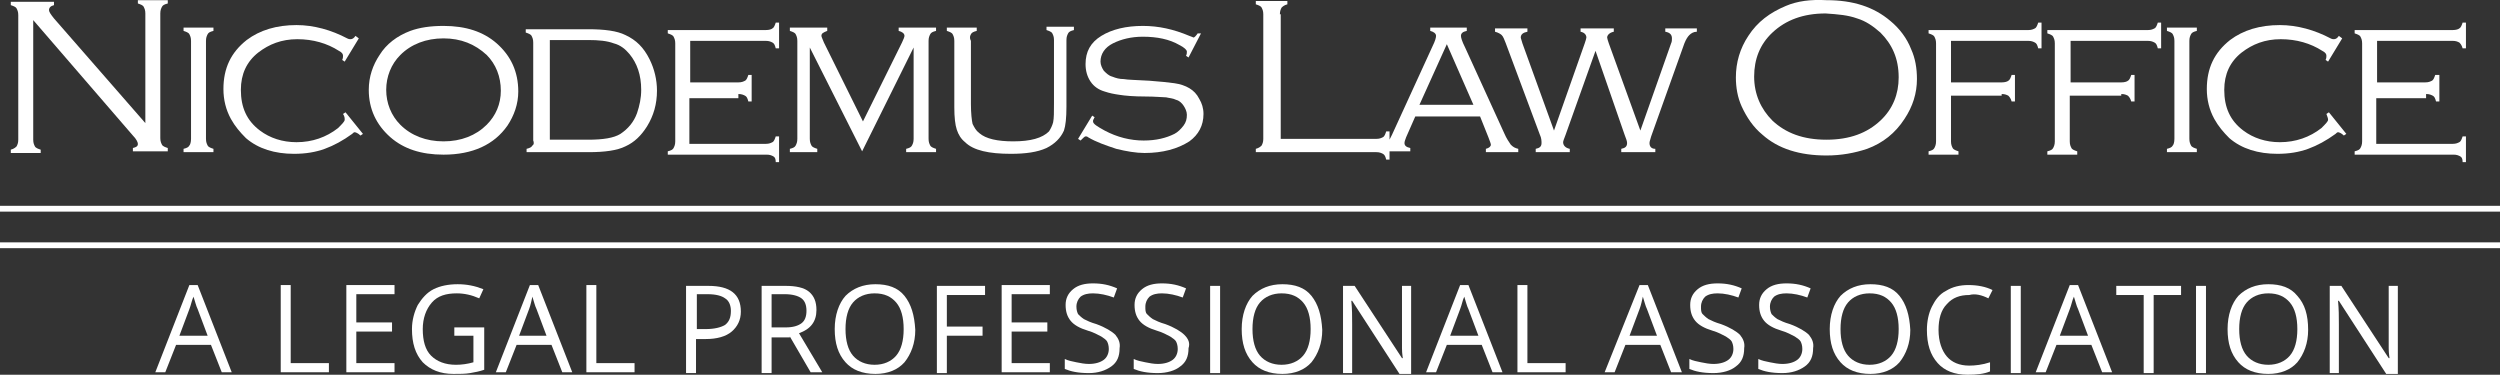 <?xml version="1.0" encoding="UTF-8"?>
<svg id="Layer_2" data-name="Layer 2" xmlns="http://www.w3.org/2000/svg" viewBox="0 0 301 45.12">
  <rect x="0" y="0" width="301" height="45.12" fill="#333333" stroke="none"/>
  <defs>
    <style>
      .cls-1 {
        fill: #fff;
      }
    </style>
  </defs>
  <g id="Layer_1-2" data-name="Layer 1">
    <g>
      <path class="cls-1" d="M250.1,18.22c-.3-.1-.6-.2-.7-.4-.1-.2-.2-.4-.2-.8v-5.5h6.2v-.2c.4,0,.6.1.8.2.1.1.3.3.4.7h.4v-3.2h-.4c-.1.3-.2.6-.4.7-.1.1-.4.2-.8.2h-6.1v-5h9.3c.4,0,.6.1.8.2.2.1.3.3.4.7h.4v-3.1h-.4c-.1.3-.2.6-.4.7-.2.1-.4.2-.8.2h-12.1v.4c.3.1.6.2.7.4.1.2.2.4.2.8v11.8c0,.4-.1.6-.2.8-.1.2-.3.3-.7.4v.4h3.6v-.4Z"/>
      <path class="cls-1" d="M25.7,17.92c-.3-.1-.6-.2-.7-.4-.1-.2-.2-.4-.2-.8V4.92c0-.4.1-.6.2-.8.1-.2.3-.3.7-.4v-.4h-3.6v.4c.3.1.6.2.7.4.1.2.2.4.2.8v11.8c0,.4-.1.7-.2.8-.1.2-.3.3-.7.4v.4h3.6v-.4Z"/>
      <path class="cls-1" d="M29.6,16.62c1.5,1.3,3.5,1.9,5.8,1.9,1.4,0,2.6-.2,3.7-.6,1.1-.4,2.2-1,3.3-1.8.1-.1.2-.2.3-.2s.4.1.7.4l.3-.2-2.1-2.6-.3.2c.2.3.2.5.2.7s-.3.5-.8,1c-1.4,1.1-3.1,1.7-5,1.7-1.7,0-3.2-.5-4.4-1.4-1.6-1.2-2.3-2.8-2.3-4.9,0-1.9.7-3.4,2.1-4.5,1.3-1,2.8-1.6,4.7-1.6s3.6.5,5,1.4c.4.2.5.4.5.6,0,.1,0,.3-.1.5l.3.2,1.7-2.8-.4-.3c-.2.3-.4.4-.6.4-.1,0-.2,0-.4-.1-1.9-1-4-1.6-6.1-1.6-2.4,0-4.4.6-6,1.8-1.9,1.5-2.8,3.4-2.8,5.9,0,1.3.3,2.5.9,3.6.5.9,1.1,1.6,1.8,2.3Z"/>
      <path class="cls-1" d="M47,16.52c1.6,1.4,3.7,2.1,6.4,2.1,3.5,0,6.1-1.2,7.7-3.5.8-1.2,1.3-2.6,1.3-4.1,0-2.4-.9-4.3-2.6-5.8-1.6-1.4-3.7-2.1-6.4-2.1-1.6,0-2.9.2-4,.6-1.6.6-2.9,1.6-3.7,2.9-.8,1.2-1.3,2.6-1.3,4.2,0,2.3.9,4.2,2.6,5.7ZM48.2,6.62c1.3-1.3,3.1-2,5.2-2s3.8.7,5.2,2c1.1,1.1,1.7,2.6,1.7,4.3,0,1.6-.6,3-1.7,4.1-1.3,1.3-3.1,2-5.2,2s-3.9-.7-5.2-2c-1.1-1.1-1.7-2.6-1.7-4.2s.6-3.1,1.7-4.2Z"/>
      <path class="cls-1" d="M264.5,17.92c-.3-.1-.6-.2-.7-.4-.1-.2-.2-.4-.2-.8V4.92c0-.4.1-.6.2-.8.1-.2.3-.3.7-.4v-.4h-3.6v.4c.3.1.6.2.7.4.1.2.2.4.2.8v11.8c0,.4-.1.7-.2.8-.1.2-.3.3-.7.4v.4h3.6v-.4Z"/>
      <path class="cls-1" d="M181.3,5.22l4.1,11c.2.4.2.8.2,1,0,.4-.2.6-.7.7v.4h4.1v-.4c-.5-.1-.8-.4-.8-.8,0-.1.1-.4.3-.9l3.6-10.1,3.5,10.1c.2.5.3.8.3,1,0,.4-.2.6-.7.7v.4h4.1v-.4c-.5,0-.7-.3-.7-.7,0-.2.1-.4.2-.8l4-11.2c.2-.5.4-.8.6-1s.5-.4.9-.4v-.4h-3.8v.4c.6.1.8.4.8.8,0,.2,0,.4-.1.6l-3.7,10.5-3.8-10.5c-.1-.3-.2-.6-.2-.7,0-.3.3-.6.8-.7v-.4h-4v.4c.5.1.7.4.7.7,0,.1-.1.4-.2.7l-3.7,10.5-3.8-10.5c-.1-.4-.2-.6-.2-.7,0-.4.3-.6.8-.7v-.4h-3.9v.4c.4.1.7.3.8.4.2.2.3.5.5,1Z"/>
      <path class="cls-1" d="M268.4,16.62c1.5,1.3,3.5,1.9,5.8,1.9,1.4,0,2.6-.2,3.7-.6,1.1-.4,2.2-1,3.3-1.8.1-.1.2-.2.3-.2s.4.1.7.4l.3-.2-2.1-2.6-.3.2c.1.3.2.5.2.7s-.3.5-.8,1c-1.4,1.1-3.1,1.7-5,1.7-1.7,0-3.2-.5-4.4-1.4-1.6-1.2-2.3-2.8-2.3-4.9,0-1.9.7-3.4,2.1-4.5,1.3-1,2.8-1.6,4.7-1.6s3.6.5,5,1.4c.4.2.5.4.5.6,0,.1,0,.3-.1.5l.3.2,1.7-2.8-.4-.3c-.2.3-.4.4-.6.4-.1,0-.2,0-.4-.1-1.9-1-4-1.6-6.1-1.6-2.4,0-4.4.6-6,1.8-1.9,1.5-2.8,3.4-2.8,5.9,0,1.3.3,2.5.9,3.6.5.9,1.1,1.6,1.8,2.3Z"/>
      <path class="cls-1" d="M296.2,18.82c.2.1.3.3.3.7h.4v-3.1h-.4c-.1.3-.2.6-.4.7-.2.1-.4.2-.8.2h-9.2v-5.5h6v-.5c.4,0,.6.1.8.2s.3.3.4.7h.4v-3.2h-.5c-.1.3-.2.6-.4.7-.2.1-.4.2-.8.2h-5.8v-5h9.1c.4,0,.6.1.8.2.1.1.3.3.4.7h.4v-3.1h-.4c-.1.3-.2.6-.4.7-.1.1-.4.2-.8.2h-11.8v.4c.3.1.6.2.7.4.1.2.2.4.2.8v11.8c0,.4-.1.6-.2.8-.1.2-.3.3-.7.4v.4h11.9c.4,0,.6.1.8.2Z"/>
      <path class="cls-1" d="M114.7,4.12c.1.2.2.4.2.8v8c0,1.2.1,2.1.3,2.7.2.6.5,1.1,1,1.5,1,1,2.9,1.4,5.5,1.4,1.8,0,3.2-.2,4.3-.7,1-.5,1.7-1.2,2.1-2.1.2-.6.3-1.5.3-2.9V4.82c0-.4.1-.6.2-.8.1-.2.3-.3.7-.4v-.4h-3.3v.4c.3.1.6.2.7.4s.2.4.2.8v7.6c0,1.1,0,1.8-.1,2.3-.1.4-.3.8-.5,1.1-.8.8-2.2,1.2-4.3,1.2-1.9,0-3.3-.3-4.1-1-.4-.3-.6-.7-.8-1.1-.1-.4-.2-1.3-.2-2.4v-7.6c-.2-.4-.1-.6,0-.8.1-.2.3-.3.7-.4v-.4h-3.6v.4c.3.1.6.2.7.4Z"/>
      <path class="cls-1" d="M212.2,16.22c1.9,1.7,4.5,2.5,7.7,2.5,1.8,0,3.4-.3,4.9-.8,1.9-.7,3.4-1.9,4.5-3.6,1-1.5,1.5-3.1,1.5-4.8,0-1.3-.2-2.5-.7-3.6-.5-1.3-1.4-2.5-2.5-3.4-2-1.7-4.5-2.5-7.7-2.5-1.9-.1-3.5.1-4.9.7-1.9.8-3.4,1.9-4.5,3.6-1,1.5-1.5,3.2-1.5,5,0,1.2.2,2.4.7,3.5.6,1.3,1.4,2.5,2.5,3.4ZM213.4,3.92c1.6-1.5,3.7-2.3,6.4-2.3,1.5.1,2.7.2,3.8.6,1,.3,1.9.9,2.8,1.7,1.4,1.4,2.2,3.1,2.2,5.4,0,2-.7,3.8-2.2,5.2-1.6,1.5-3.7,2.3-6.5,2.3s-4.9-.8-6.5-2.3c-1.4-1.4-2.2-3.2-2.2-5.3s.7-3.9,2.2-5.3Z"/>
      <path class="cls-1" d="M93.1,18.82c.2.1.3.3.3.7h.4v-3.1h-.4c-.1.3-.2.6-.4.7-.2.1-.4.2-.8.2h-9.2v-5.5h5.9v-.5c.4,0,.6.1.8.2s.3.3.4.7h.4v-3.2h-.4c-.1.3-.2.6-.4.7-.2.1-.4.2-.8.2h-5.8v-5h9.1c.4,0,.6.1.8.2.2.1.3.3.4.7h.4v-3.1h-.4c-.1.3-.2.6-.4.7-.1.1-.4.2-.8.2h-11.8v.4c.3.1.6.2.7.4.1.2.2.4.2.8v11.8c0,.4-.1.6-.2.8-.1.2-.3.3-.7.4v.4h11.9c.4,0,.6.1.8.2Z"/>
      <path class="cls-1" d="M98.4,17.92c-.3-.1-.6-.2-.7-.4s-.2-.4-.2-.8V5.72l6.3,12.5,6.2-12.5v11c0,.4-.1.6-.2.8-.1.2-.3.3-.7.4v.4h3.6v-.4c-.3-.1-.6-.2-.7-.4-.1-.2-.2-.4-.2-.8V4.92c0-.4.1-.6.2-.8.1-.2.3-.3.7-.4v-.4h-4.5v.4c.4.1.7.3.7.6,0,.1-.1.4-.3.8l-4.7,9.5-4.7-9.5c-.2-.5-.3-.7-.3-.8,0-.3.2-.4.7-.6v-.4h-4.5v.4c.3.1.6.2.7.4.1.2.2.4.2.8v11.8c0,.4-.1.6-.2.8-.1.2-.3.3-.7.4v.4h3.3v-.4Z"/>
      <path class="cls-1" d="M131.8,14.12l-.3-.2-1.7,2.8.3.2c.3-.3.5-.5.6-.5s.2,0,.3.1c1,.6,2.2,1,3.4,1.4,1.2.3,2.4.5,3.4.5,2.2,0,4-.5,5.4-1.4,1.1-.8,1.7-1.9,1.7-3.3,0-.7-.2-1.3-.5-1.8-.3-.6-.7-1-1.2-1.3-.5-.3-1.1-.5-1.8-.6s-1.7-.2-3-.3c-1.6-.1-2.6-.1-3.1-.2-.5,0-.9-.1-1.4-.3-.4-.1-.7-.4-1-.7-.2-.3-.4-.7-.4-1.1,0-.9.5-1.7,1.5-2.2s2.2-.8,3.6-.8c1.7,0,3.2.3,4.4,1,.6.3.9.6.9.8,0,.1,0,.3-.1.5l.3.2,1.5-2.9h-.4c-.2.3-.4.5-.5.5,0,0-.2-.1-.5-.2-1.9-.8-3.7-1.2-5.6-1.2-2,0-3.7.4-5,1.2-1.3.8-1.9,1.9-1.9,3.4,0,.8.2,1.5.6,2.1.4.6,1,1,1.7,1.2.6.2,1.1.3,1.8.4.6.1,1.7.2,3.1.2,1.2,0,2.1.1,2.5.1.4.1.8.1,1.2.3.4.1.7.4.9.7.2.3.4.7.4,1.1,0,.5-.1.9-.4,1.3-.3.4-.7.8-1.1,1-1,.5-2.2.8-3.7.8-1.6,0-3.2-.4-4.7-1.2-.9-.5-1.4-.8-1.4-1.1,0-.1,0-.2.1-.3,0,0,0-.1.1-.2Z"/>
      <path class="cls-1" d="M166.5,18.52c.2.1.3.3.4.7h.4v-1h2.5v-.4c-.5-.1-.7-.3-.7-.6,0-.2.1-.4.2-.7l1.1-2.5h7.8l1,2.5c.2.5.3.8.3.9,0,.2-.2.4-.6.5v.4h3.9v-.4c-.4-.1-.6-.2-.9-.5-.2-.3-.5-.7-.8-1.4l-4.7-10.3c-.4-.8-.5-1.2-.5-1.4,0-.3.2-.5.7-.6v-.4h-4.4v.4c.4.1.7.3.7.6,0,.2-.1.6-.4,1.2l-4.9,10.7c-.11.23-.21.42-.3.59v-.99h-.4c-.1.3-.2.6-.4.7s-.4.2-.8.2h-11.5V1.72h-.1c0-.4.1-.6.2-.8.1-.1.3-.3.7-.4V.12h-3.8v.4c.3.1.6.2.7.4.1.2.2.4.2.8v15c0,.4-.1.6-.2.8-.1.1-.3.3-.7.4v.4h14.5c.4,0,.6.1.8.2ZM174.2,5.32l3.2,7.3h-6.5l3.3-7.3Z"/>
      <path class="cls-1" d="M235.8,18.22c-.3-.1-.6-.2-.7-.4-.1-.2-.2-.4-.2-.8v-5.5h6.1v-.2c.4,0,.6.1.8.2.1.1.3.3.4.7h.4v-3.2h-.4c-.1.3-.2.6-.4.7-.1.1-.4.2-.8.2h-6.1v-5h9.3c.4,0,.6.1.8.2.2.1.3.3.4.7h.4v-3.1h-.4c-.1.3-.2.6-.4.7-.2.1-.4.2-.8.2h-12v.4c.3.1.6.2.7.4.1.2.2.4.2.8v11.8c0,.4-.1.6-.2.8-.1.2-.3.3-.7.4v.4h3.6v-.4Z"/>
      <path class="cls-1" d="M64,4.32c.1.2.2.4.2.8v11.8c.1.2.1.5-.1.6-.1.2-.3.3-.7.4v.4h7.5c1.9,0,3.4-.2,4.4-.7,1.1-.5,1.9-1.3,2.6-2.4.8-1.3,1.2-2.7,1.2-4.3,0-1.3-.3-2.6-.9-3.8-.7-1.4-1.6-2.3-2.9-2.9-1-.5-2.5-.7-4.5-.7h-7.5v.4c.3.1.6.2.7.4ZM66.2,4.82h4.6c1.3,0,2.3.1,3.1.4.8.2,1.4.7,1.9,1.3.9,1.1,1.4,2.5,1.4,4.3,0,1-.2,1.9-.5,2.8-.4,1.1-1.1,1.9-2,2.5-.8.5-2.1.7-3.9.7h-4.6V4.82Z"/>
      <path class="cls-1" d="M4.9,18.02c-.3-.1-.6-.2-.7-.4-.1-.2-.2-.4-.2-.8V2.42l12,13.9c.4.4.6.8.6,1,0,.3-.2.4-.6.5v.4h4.2v-.4c-.3-.1-.6-.2-.7-.4-.1-.2-.2-.4-.2-.8V1.62c0-.4.1-.6.2-.8.1-.2.3-.3.7-.4V.02h-3.6v.4c.3.1.6.2.7.4.1.2.2.4.2.8v13.2L6.5,2.22c-.4-.5-.6-.8-.6-1,0-.3.2-.5.6-.6V.22H1.3v.4c.3.1.6.2.7.4.1.2.2.4.2.8v15c0,.4-.1.6-.2.8-.1.1-.3.3-.7.4v.4h3.6v-.4Z"/>
      <path class="cls-1" d="M207.2,39.02c-.7-.2-1.1-.4-1.5-.6-.3-.2-.5-.4-.7-.6s-.2-.5-.2-.9c0-.5.2-.9.5-1.2.4-.3.9-.4,1.5-.4.8,0,1.7.2,2.5.5l.4-1.1c-.9-.4-1.8-.6-2.9-.6-1,0-1.8.2-2.4.7s-.9,1.1-.9,1.9.2,1.4.6,1.9,1.1.9,2.1,1.2c.7.2,1.2.5,1.6.7.3.2.6.4.7.6.1.2.2.5.2.9,0,.5-.2,1-.6,1.3-.4.3-1,.5-1.8.5-.5,0-1-.1-1.5-.2-.5-.1-1-.2-1.4-.4v1.2c.7.3,1.6.5,2.9.5,1.1,0,2.1-.3,2.7-.8.7-.5,1-1.2,1-2.2.1-.6-.1-1.1-.5-1.6-.4-.4-1.2-.9-2.3-1.3Z"/>
      <path class="cls-1" d="M215.5,39.02c-.7-.2-1.1-.4-1.5-.6-.3-.2-.5-.4-.7-.6-.1-.2-.2-.5-.2-.9,0-.5.2-.9.5-1.2.4-.3.9-.4,1.5-.4.8,0,1.7.2,2.5.5l.4-1.1c-.9-.4-1.8-.6-2.9-.6-1,0-1.8.2-2.4.7-.6.5-.9,1.1-.9,1.9s.2,1.4.6,1.9c.4.5,1.1.9,2.1,1.2.7.2,1.2.5,1.6.7.3.2.6.4.7.6.1.2.2.5.2.9,0,.5-.2,1-.6,1.3-.4.3-1,.5-1.8.5-.5,0-1-.1-1.5-.2-.5-.1-1-.2-1.4-.4v1.2c.7.3,1.6.5,2.9.5,1.1,0,2-.3,2.7-.8s1-1.2,1-2.2c.1-.6-.1-1.1-.5-1.6-.4-.4-1.2-.9-2.3-1.3Z"/>
      <path class="cls-1" d="M225.2,34.22c-1.5,0-2.7.5-3.6,1.4-.8.9-1.3,2.3-1.3,4s.4,3,1.3,4c.8.9,2,1.4,3.6,1.4,1.5,0,2.7-.5,3.5-1.4.8-1,1.3-2.3,1.3-3.9-.1-1.8-.5-3.1-1.3-4.1s-2-1.4-3.5-1.4ZM227.7,42.82c-.6.7-1.5,1.1-2.6,1.1s-2-.4-2.6-1.1c-.6-.7-.9-1.8-.9-3.2s.3-2.5.9-3.2c.6-.7,1.5-1.1,2.6-1.1,1.2,0,2,.4,2.6,1.1.6.7.9,1.8.9,3.2s-.3,2.5-.9,3.2Z"/>
      <path class="cls-1" d="M197.4,34.32l-4.2,10.5h1.2l1.3-3.3h4.2l1.3,3.3h1.3l-4.1-10.5h-1ZM196.2,40.42l1.2-3.2c.2-.5.3-1.1.4-1.5.2.6.3,1.1.5,1.5l1.2,3.2h-3.3Z"/>
      <path class="cls-1" d="M237.1,35.52c.7-.2,1.5,0,2.3.4l.5-1c-.8-.4-1.8-.6-2.9-.6-1,0-1.9.2-2.7.7-.8.4-1.3,1.1-1.7,1.9-.4.8-.6,1.8-.6,2.8,0,1.7.4,3,1.3,4,.8.9,2,1.4,3.6,1.4,1.1,0,2-.1,2.7-.4v-1.1c-.9.3-1.8.4-2.5.4-1.2,0-2.1-.4-2.7-1.1-.6-.7-1-1.8-1-3.2,0-1.3.3-2.4,1-3.1.7-.8,1.6-1.1,2.7-1.1Z"/>
      <path class="cls-1" d="M175.8,34.32l-4.1,10.5h1.2l1.3-3.3h4.2l1.3,3.3h1.2l-4.1-10.5h-1ZM174.6,40.42l1.2-3.2c.2-.5.3-1.1.5-1.5.2.6.3,1.1.5,1.5l1.2,3.2h-3.4Z"/>
      <path class="cls-1" d="M168.8,40.42v1.5c0,.7.1,1.1.1,1.2h-.1l-5.7-8.7h-1.4v10.5h1.1v-5.9c0-.9,0-1.8-.1-2.8h.1l5.7,8.8h1.4v-10.6h-1.1v6Z"/>
      <polygon class="cls-1" points="183.9 34.32 182.7 34.32 182.7 44.82 188.5 44.82 188.5 43.72 183.9 43.72 183.9 34.32"/>
      <path class="cls-1" d="M273.1,34.22c-1.5,0-2.7.5-3.6,1.4-.8.9-1.3,2.3-1.3,4s.4,3,1.3,4c.8.9,2,1.4,3.6,1.4,1.5,0,2.7-.5,3.5-1.4.8-1,1.3-2.3,1.3-3.9,0-1.8-.4-3.1-1.3-4.1-.8-1-2-1.4-3.5-1.4ZM275.7,42.82c-.6.7-1.5,1.1-2.6,1.1s-2-.4-2.6-1.1c-.6-.7-.9-1.8-.9-3.2s.3-2.5.9-3.2c.6-.7,1.5-1.1,2.6-1.1,1.2,0,2,.4,2.6,1.1.6.7.9,1.8.9,3.2s-.3,2.5-.9,3.2Z"/>
      <rect class="cls-1" x="264.4" y="34.42" width="1.2" height="10.5"/>
      <path class="cls-1" d="M85.3,34.42h-2.7v10.5h1.2v-4.1h1.2c1.3,0,2.4-.3,3.1-.9.7-.6,1.1-1.4,1.1-2.4,0-2.1-1.3-3.1-3.9-3.1ZM87.3,39.12c-.5.3-1.3.5-2.3.5h-1.1v-4.2h1.3c1,0,1.7.2,2.1.5.5.3.7.9.7,1.5,0,.8-.2,1.3-.7,1.7Z"/>
      <polygon class="cls-1" points="254.8 35.52 258.1 35.52 258.1 44.92 259.3 44.92 259.3 35.52 262.6 35.52 262.6 34.42 254.8 34.42 254.8 35.52"/>
      <path class="cls-1" d="M249.2,34.32l-4.1,10.5h1.2l1.3-3.3h4.2l1.3,3.3h1.2l-4.1-10.5h-1ZM248,40.42l1.2-3.2c.2-.5.3-1.1.5-1.5.2.6.3,1.1.5,1.5l1.2,3.2h-3.4Z"/>
      <rect class="cls-1" x="242.1" y="34.42" width="1.2" height="10.5"/>
      <path class="cls-1" d="M287.6,40.42v1.5c0,.7.1,1.1.1,1.2h-.1l-5.7-8.7h-1.4v10.5h1.1v-5.9c0-.9,0-1.8-.1-2.8h.1l5.7,8.8h1.4v-10.6h-1.1v6Z"/>
      <path class="cls-1" d="M105.4,34.22c-1.5,0-2.7.5-3.6,1.4-.8.9-1.3,2.3-1.3,4s.4,3,1.3,4c.8.9,2,1.4,3.6,1.4,1.5,0,2.7-.5,3.5-1.4.8-1,1.3-2.3,1.3-3.9-.1-1.8-.5-3.1-1.3-4.1s-2-1.4-3.5-1.4ZM107.9,42.82c-.6.7-1.5,1.1-2.6,1.1s-2-.4-2.6-1.1-.9-1.8-.9-3.2.3-2.5.9-3.2c.6-.7,1.5-1.1,2.6-1.1,1.2,0,2,.4,2.6,1.1.6.7.9,1.8.9,3.2s-.3,2.5-.9,3.2Z"/>
      <path class="cls-1" d="M54.7,40.42h2.3v3.2c-.7.2-1.4.3-2.1.3-1.3,0-2.3-.4-3-1.1-.7-.7-1-1.8-1-3.2,0-1.3.4-2.4,1.1-3.2.7-.8,1.7-1.1,3-1.1.9,0,1.8.2,2.7.6l.5-1.1c-1-.4-2-.6-3.1-.6s-2.1.2-2.9.6c-.8.4-1.4,1.1-1.9,1.9-.4.8-.7,1.8-.7,2.9,0,1.7.4,3,1.3,4,.9.9,2.1,1.4,3.7,1.4.8,0,1.4,0,2-.1.6-.1,1.1-.2,1.7-.4v-5.1h-3.6v1Z"/>
      <polygon class="cls-1" points="41.7 44.82 47.5 44.82 47.5 43.72 42.9 43.72 42.9 39.92 47.2 39.92 47.2 38.82 42.9 38.82 42.9 35.42 47.5 35.42 47.5 34.32 41.7 34.32 41.7 44.82"/>
      <path class="cls-1" d="M98.3,37.32c0-1-.3-1.7-.9-2.2-.6-.5-1.6-.7-2.8-.7h-2.9v10.5h1.2v-4.3h2.2v-.1l2.5,4.3h1.4l-2.8-4.7c1.4-.5,2.1-1.4,2.1-2.8ZM94.6,39.42h-1.7v-4h1.6c.9,0,1.6.2,2,.5.4.3.6.8.6,1.5s-.2,1.2-.6,1.5c-.4.3-1,.5-1.9.5Z"/>
      <polygon class="cls-1" points="35 34.32 33.8 34.32 33.8 44.82 39.6 44.82 39.6 43.72 35 43.72 35 34.32"/>
      <path class="cls-1" d="M63.8,34.32l-4.1,10.5h1.2l1.3-3.3h4.2l1.3,3.3h1.2l-4.1-10.5h-1ZM62.5,40.42l1.2-3.2c.2-.5.3-1.1.4-1.5.2.6.3,1.1.5,1.5l1.2,3.2h-3.3Z"/>
      <polygon class="cls-1" points="71.8 34.32 70.6 34.32 70.6 44.82 76.4 44.82 76.4 43.72 71.8 43.72 71.8 34.32"/>
      <path class="cls-1" d="M140.3,39.02c-.7-.2-1.1-.4-1.5-.6-.3-.2-.5-.4-.7-.6-.2-.2-.2-.5-.2-.9,0-.5.2-.9.5-1.2.4-.3.9-.4,1.5-.4.8,0,1.7.2,2.5.5l.4-1.1c-.9-.4-1.8-.6-2.9-.6-1,0-1.8.2-2.4.7-.6.5-.9,1.1-.9,1.9s.2,1.4.6,1.9c.4.5,1.1.9,2.1,1.2.7.2,1.2.5,1.6.7.3.2.6.4.7.6.1.2.2.5.2.9,0,.5-.2,1-.6,1.3-.4.3-1,.5-1.8.5-.5,0-1-.1-1.5-.2-.5-.1-1-.2-1.4-.4v1.2c.7.3,1.6.5,2.9.5,1.1,0,2.1-.3,2.7-.8.7-.5,1-1.2,1-2.2.2-.6,0-1.1-.5-1.6-.4-.4-1.2-.9-2.3-1.3Z"/>
      <path class="cls-1" d="M154.4,34.22c-1.5,0-2.7.5-3.6,1.4-.8.9-1.3,2.3-1.3,4s.4,3,1.3,4c.8.9,2,1.4,3.6,1.4,1.5,0,2.7-.5,3.5-1.4.8-1,1.3-2.3,1.3-3.9-.1-1.8-.5-3.1-1.3-4.1s-2-1.4-3.5-1.4ZM156.9,42.82c-.6.7-1.5,1.1-2.6,1.1s-2-.4-2.6-1.1c-.6-.7-.9-1.8-.9-3.2s.3-2.5.9-3.2c.6-.7,1.5-1.1,2.6-1.1,1.2,0,2,.4,2.6,1.1.6.7.9,1.8.9,3.2s-.3,2.5-.9,3.2Z"/>
      <rect class="cls-1" x="145.7" y="34.42" width="1.2" height="10.5"/>
      <path class="cls-1" d="M132,39.02c-.7-.2-1.1-.4-1.5-.6-.3-.2-.5-.4-.7-.6-.1-.2-.2-.5-.2-.9,0-.5.2-.9.5-1.2.4-.3.9-.4,1.5-.4.8,0,1.7.2,2.5.5l.4-1.1c-.9-.4-1.8-.6-2.9-.6-1,0-1.8.2-2.4.7-.6.5-.9,1.1-.9,1.9s.2,1.4.6,1.9c.4.5,1.1.9,2.1,1.2.7.2,1.2.5,1.6.7.3.2.6.4.7.6.1.2.2.5.2.9,0,.5-.2,1-.6,1.3-.4.3-1,.5-1.8.5-.5,0-1-.1-1.5-.2-.5-.1-1-.2-1.4-.4v1.2c.7.3,1.6.5,2.9.5,1.1,0,2-.3,2.7-.8s1-1.2,1-2.2c.1-.6-.1-1.1-.5-1.6-.4-.4-1.2-.9-2.3-1.3Z"/>
      <polygon class="cls-1" points="112.8 44.92 114 44.92 114 40.42 118.3 40.42 118.3 39.32 114 39.32 114 35.52 118.6 35.52 118.6 34.42 112.8 34.42 112.8 44.92"/>
      <path class="cls-1" d="M22.8,34.32l-4.1,10.5h1.2l1.3-3.3h4.2l1.3,3.3h1.2l-4.1-10.5h-1ZM21.6,40.42l1.2-3.2c.2-.5.3-1.1.5-1.5.2.6.3,1.1.5,1.5l1.2,3.2h-3.4Z"/>
      <polygon class="cls-1" points="120.6 44.82 126.4 44.82 126.4 43.72 121.8 43.72 121.8 39.92 126.1 39.92 126.1 38.82 121.8 38.82 121.8 35.42 126.4 35.42 126.4 34.32 120.6 34.32 120.6 44.82"/>
      <rect class="cls-1" y="24.78" width="301" height=".7"/>
      <rect class="cls-1" y="29.18" width="301" height=".7"/>
    </g>
  </g>
</svg>